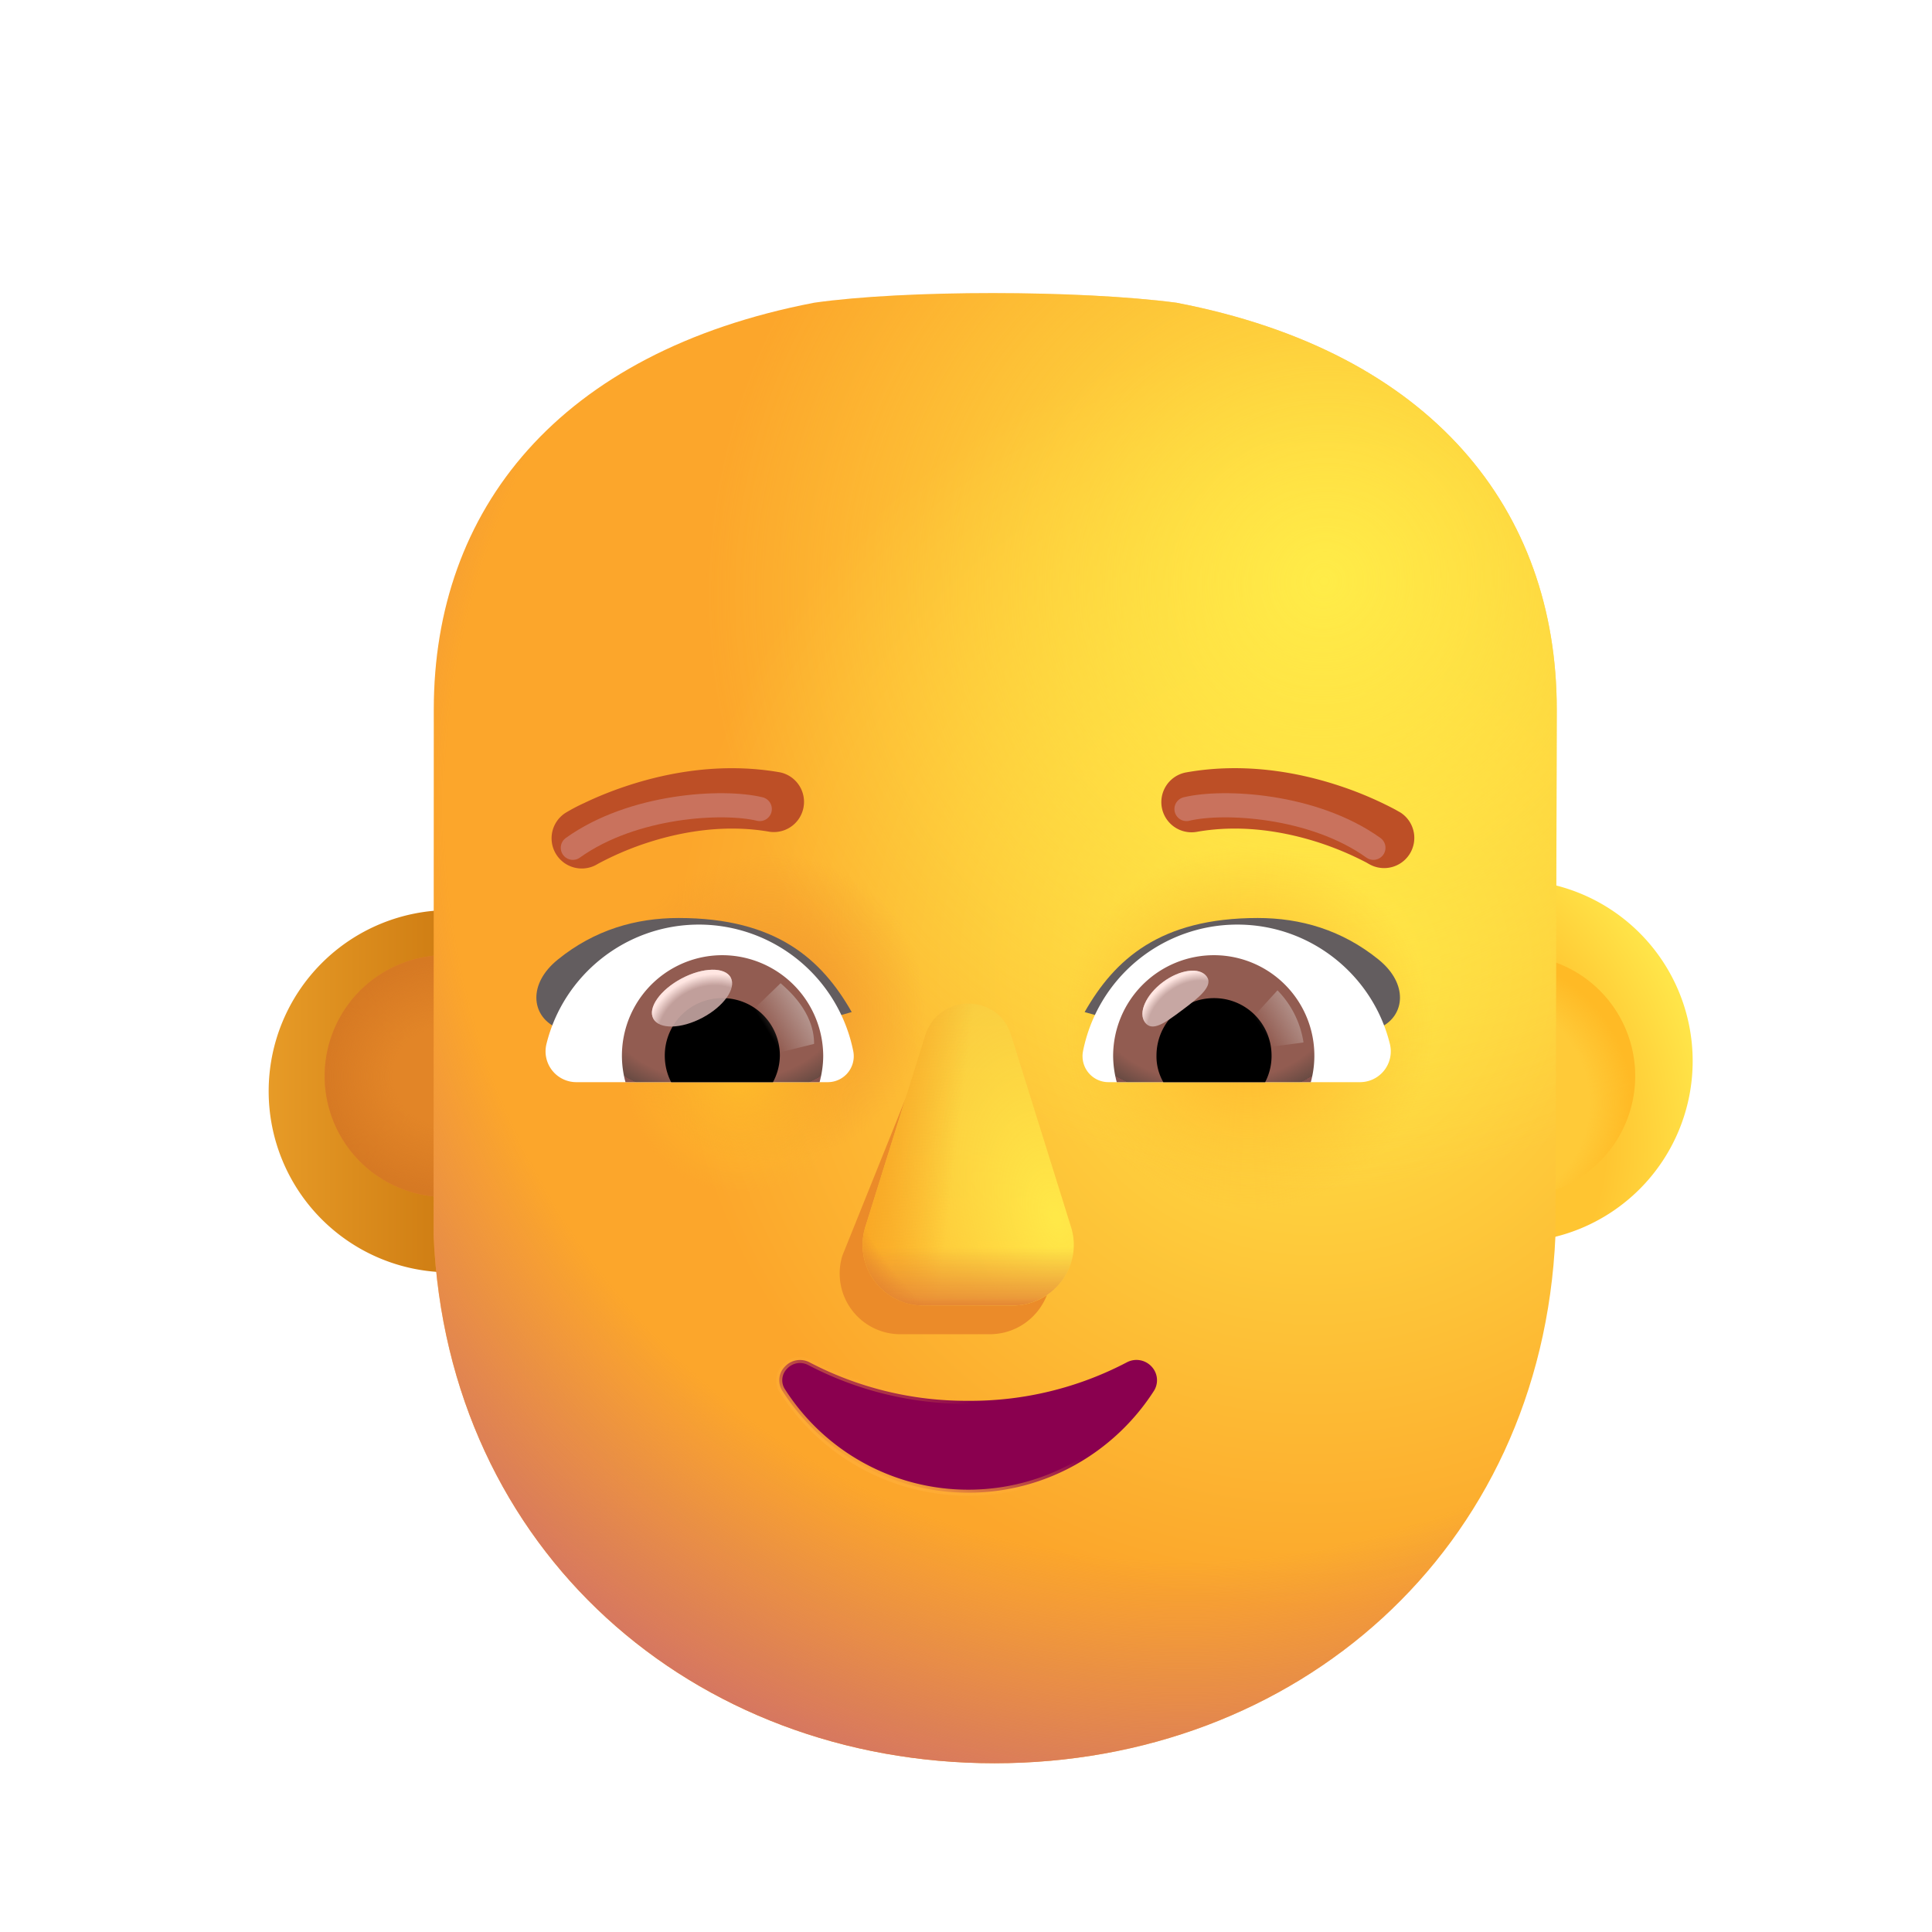 <svg xmlns="http://www.w3.org/2000/svg" fill="none" viewBox="0 0 32 32"><g filter="url(#svg-712c9ba5-6f6c-490b-a130-4a4a67d4905b-a)"><path fill="url(#svg-25e23749-bdab-4700-a1bc-cce852642ec0-b)" d="M7.3 20.824a3 3 0 1 0 0-6 3 3 0 0 0 0 6"/></g><g filter="url(#svg-fd16bd8e-3a8f-4cda-ab20-7133feaf3ebd-c)"><path fill="url(#svg-7192fa5d-b7da-4e10-856a-6bb577787a9e-d)" d="M25.036 20.824a3 3 0 1 0 0-6 3 3 0 0 0 0 6"/></g><g filter="url(#svg-7ea76cac-b92f-406c-9a1c-7643cffc2925-e)"><path fill="#FFCA38" d="M25.036 19.826a2.003 2.003 0 1 0 0-4.005 2.003 2.003 0 0 0 0 4.005"/><path fill="url(#svg-3ca27858-562b-4a5b-8bb1-d21db8680e77-f)" d="M25.036 19.826a2.003 2.003 0 1 0 0-4.005 2.003 2.003 0 0 0 0 4.005"/></g><g filter="url(#svg-d5affea9-9d8c-409a-8db7-08fd31e722d5-g)"><path fill="#E28527" d="M7.336 19.826a2.003 2.003 0 1 0 0-4.005 2.003 2.003 0 0 0 0 4.005"/><path fill="url(#svg-93d2fcc9-ac01-4175-899a-b7b5d82cc557-h)" d="M7.336 19.826a2.003 2.003 0 1 0 0-4.005 2.003 2.003 0 0 0 0 4.005"/></g><g filter="url(#svg-c2f5e439-b389-4cf7-a679-41198c5d8ca3-i)"><path fill="url(#svg-48edd434-b6c6-42ad-b548-b37765edef38-j)" d="M6.682 20.222c.23 5.225 4.31 8.733 9.291 8.733 4.98 0 9.061-3.508 9.29-8.733l.022-8.722c0-3.3-2.057-5.92-6.3-6.736-1.6-.211-4.5-.214-6 0-4.242.816-6.3 3.435-6.3 6.736z"/><path fill="url(#svg-9105ed40-3370-4d2d-8422-c0dd07ff9c6f-k)" d="M6.682 20.222c.23 5.225 4.31 8.733 9.291 8.733 4.98 0 9.061-3.508 9.29-8.733l.022-8.722c0-3.3-2.057-5.92-6.3-6.736-1.6-.211-4.5-.214-6 0-4.242.816-6.3 3.435-6.3 6.736z"/><path fill="url(#svg-27a0ad7f-8602-4670-8fb0-e65d49c05e15-l)" d="M6.682 20.222c.23 5.225 4.31 8.733 9.291 8.733 4.98 0 9.061-3.508 9.29-8.733l.022-8.722c0-3.3-2.057-5.92-6.3-6.736-1.6-.211-4.5-.214-6 0-4.242.816-6.3 3.435-6.3 6.736z"/><path fill="url(#svg-f630e0c5-5a65-4ccf-bdcf-a6763560339e-m)" d="M6.682 20.222c.23 5.225 4.31 8.733 9.291 8.733 4.98 0 9.061-3.508 9.29-8.733l.022-8.722c0-3.3-2.057-5.92-6.3-6.736-1.6-.211-4.5-.214-6 0-4.242.816-6.3 3.435-6.3 6.736z"/><path fill="url(#svg-24aa5bc1-5c78-4eae-a009-bdc255f62b88-n)" d="M6.682 20.222c.23 5.225 4.31 8.733 9.291 8.733 4.98 0 9.061-3.508 9.29-8.733l.022-8.722c0-3.3-2.057-5.92-6.3-6.736-1.6-.211-4.5-.214-6 0-4.242.816-6.3 3.435-6.3 6.736z"/><path fill="url(#svg-9043c3df-ad87-4ba1-9ee2-a92b5c2acfa6-o)" d="M6.682 20.222c.23 5.225 4.31 8.733 9.291 8.733 4.98 0 9.061-3.508 9.29-8.733l.022-8.722c0-3.3-2.057-5.92-6.3-6.736-1.6-.211-4.5-.214-6 0-4.242.816-6.3 3.435-6.3 6.736z"/></g><g filter="url(#svg-4295583c-8171-40dc-bef1-8f2d468f9006-p)"><path fill="#EB8B29" d="m15.228 17.626-1.275 3.17a1.005 1.005 0 0 0 .97 1.303h1.467c.688 0 1.173-.662.97-1.303l-.99-3.17c-.213-.702-.92-.702-1.142 0"/></g><g filter="url(#svg-f6370945-6b28-4e13-abbf-dc6c424ad1d8-q)"><path fill="url(#svg-d39d272e-aede-46b8-bbad-640c5e0afbfd-r)" d="m15.323 17.15-.99 3.17a1.005 1.005 0 0 0 .97 1.304h1.466c.688 0 1.173-.662.97-1.304l-.99-3.17c-.213-.702-1.203-.702-1.426 0"/><path fill="url(#svg-1a2559cf-d21b-44c2-9e6d-09bda50b1beb-s)" d="m15.323 17.15-.99 3.17a1.005 1.005 0 0 0 .97 1.304h1.466c.688 0 1.173-.662.97-1.304l-.99-3.17c-.213-.702-1.203-.702-1.426 0"/><path fill="url(#svg-5b2d8441-a4ef-43cb-b212-47b98b3689e1-t)" d="m15.323 17.15-.99 3.17a1.005 1.005 0 0 0 .97 1.304h1.466c.688 0 1.173-.662.97-1.304l-.99-3.17c-.213-.702-1.203-.702-1.426 0"/><path fill="url(#svg-9e3c5151-2345-4736-864d-6e3ba890569f-u)" d="m15.323 17.15-.99 3.17a1.005 1.005 0 0 0 .97 1.304h1.466c.688 0 1.173-.662.97-1.304l-.99-3.17c-.213-.702-1.203-.702-1.426 0"/></g><path fill="url(#svg-6ebfd81b-4b57-4d6c-8e8e-1a1ac122cfb0-v)" d="m15.323 17.15-.99 3.17a1.005 1.005 0 0 0 .97 1.304h1.466c.688 0 1.173-.662.97-1.304l-.99-3.17c-.213-.702-1.203-.702-1.426 0"/><path fill="url(#svg-5f4396c2-f4aa-421f-93f7-5d601f98a7a5-w)" d="m15.323 17.15-.99 3.17a1.005 1.005 0 0 0 .97 1.304h1.466c.688 0 1.173-.662.97-1.304l-.99-3.17c-.213-.702-1.203-.702-1.426 0"/><path fill="#8A004F" stroke="url(#svg-851b7a34-38ba-4e4e-8c5a-ce6f4d48a244-x)" stroke-width=".1" d="M13.409 22.565a.34.34 0 0 0-.41.072.32.32 0 0 0-.034.409 3.65 3.65 0 0 0 3.07 1.678c1.29 0 2.422-.672 3.072-1.678a.33.33 0 0 0-.035-.413.34.34 0 0 0-.409-.068 5.57 5.57 0 0 1-2.627.637 5.6 5.6 0 0 1-2.627-.637Z"/><g filter="url(#svg-2c117621-3a26-4e44-99ba-4222bdeecb89-y)"><path fill="#635D5F" d="M18.165 16.763c.495-.87 1.247-1.558 2.867-1.558.709 0 1.392.196 2 .687.5.405.434.924.046 1.118l-1.037.591c-1.215-.392-2.56-.445-3.876-.838"/></g><g filter="url(#svg-849c94af-e3e3-4820-a72e-665c91885fa9-z)"><path fill="#635D5F" d="M13.907 16.763c-.495-.87-1.247-1.558-2.866-1.558-.71 0-1.393.196-2 .687-.502.405-.435.924-.046 1.118l1.036.591c1.215-.392 2.56-.445 3.876-.838"/></g><path fill="#fff" d="M20.494 15.314c1.217 0 2.246.84 2.526 1.974a.51.51 0 0 1-.5.636h-4.16a.43.43 0 0 1-.423-.507 2.606 2.606 0 0 1 2.557-2.103"/><path fill="url(#svg-97c4890b-6cf6-4d94-970b-043297f0995b-A)" d="M20.108 15.821a1.664 1.664 0 0 1 1.603 2.103h-3.214a1.7 1.7 0 0 1-.06-.439 1.67 1.67 0 0 1 1.671-1.664"/><path fill="#000" d="M19.155 17.485c0-.53.423-.953.953-.953s.953.424.953.953a.94.94 0 0 1-.106.439h-1.687a.86.86 0 0 1-.113-.44"/><g filter="url(#svg-a0cbef7b-a84c-4393-8806-cef27ccedae4-B)"><path fill="#C7A7A3" d="M19.986 16.173c.118.158-.13.352-.411.562-.282.211-.491.36-.61.2-.118-.158.014-.457.296-.668.282-.21.606-.253.725-.094"/><path fill="url(#svg-3ea29098-b5cb-45aa-a244-850ae99cdcfa-C)" d="M19.986 16.173c.118.158-.13.352-.411.562-.282.211-.491.36-.61.2-.118-.158.014-.457.296-.668.282-.21.606-.253.725-.094"/></g><g filter="url(#svg-ebd18416-a4ad-4fcf-bef0-516f8a742af7-D)"><path fill="url(#svg-1d75c11d-8996-4031-a7c1-18e99a0f6b45-E)" d="M21.59 17.266a1.57 1.57 0 0 0-.431-.863l-.485.532.219.425z"/></g><path fill="#fff" d="M11.578 15.314c-1.217 0-2.246.84-2.526 1.974a.51.51 0 0 0 .5.636h4.159a.43.43 0 0 0 .423-.507 2.61 2.61 0 0 0-2.556-2.103"/><path fill="url(#svg-981892d0-f997-49cd-96d3-32638fdfc1c1-F)" d="M11.964 15.821a1.664 1.664 0 0 0-1.604 2.103h3.215c.038-.144.06-.288.06-.44a1.675 1.675 0 0 0-1.671-1.663"/><path fill="#000" d="M12.917 17.485a.95.95 0 0 0-.953-.953.95.95 0 0 0-.953.953c0 .159.038.31.106.439h1.686a.95.95 0 0 0 .114-.44"/><g filter="url(#svg-e9f56a24-e816-43da-9151-adf922bee338-G)"><path fill="url(#svg-8ef02fe5-72e6-47e6-9cd5-78b38eef7609-H)" d="M13.484 17.29c0-.538-.437-.897-.555-1.005l-.538.52.33.674z"/></g><g filter="url(#svg-cdcd3ac4-269f-42e9-8338-09e2f0783a48-I)" transform="rotate(-27.914 11.462 16.532)"><ellipse cx="11.462" cy="16.532" fill="#C7A7A3" fill-opacity=".9" rx=".726" ry=".368"/><ellipse cx="11.462" cy="16.532" fill="url(#svg-bfed5cba-20ff-46e2-801e-c33f79a1f052-J)" rx=".726" ry=".368"/></g><g filter="url(#svg-ece7bc04-5fa1-461b-a6cc-e2170a1cbd2b-K)"><path fill="#BD4F26" d="m9.701 14.509-.008.005a.5.5 0 0 1-.514-.858h.001l.002-.002.006-.003.017-.01a3 3 0 0 1 .277-.143c.183-.088.445-.2.765-.302.633-.202 1.52-.372 2.476-.203a.5.5 0 0 1-.174.984c-.743-.13-1.457-.001-1.998.172a5 5 0 0 0-.85.36"/></g><g filter="url(#svg-6f621dba-cd91-4342-ba35-012f48e23e35-L)"><path fill="#BD4F26" fill-rule="evenodd" d="m22.993 13.656-.257.429za.5.5 0 0 1-.513.858h-.001l-.008-.005-.04-.023a5.12 5.12 0 0 0-.809-.338c-.542-.172-1.256-.302-2-.17a.5.5 0 0 1-.173-.985c.957-.17 1.843 0 2.477.203a6 6 0 0 1 .98.411l.06.034.018.01.006.003.002.001z" clip-rule="evenodd"/></g><g filter="url(#svg-ec23fbed-11de-4be6-ab96-2bf418f41437-M)"><path stroke="#C9725D" stroke-linecap="round" stroke-width=".4" d="M19.652 13.4c.601-.146 2.097-.073 3.096.642"/></g><g filter="url(#svg-f0ff4ba2-747a-4e96-be25-5e1692a5d959-N)"><path stroke="#C9725D" stroke-linecap="round" stroke-width=".4" d="M12.584 13.4c-.601-.146-2.096-.073-3.096.642"/></g><defs><filter id="svg-712c9ba5-6f6c-490b-a130-4a4a67d4905b-a" width="6.15" height="6.25" x="4.3" y="14.824" color-interpolation-filters="sRGB" filterUnits="userSpaceOnUse"><feFlood flood-opacity="0" result="BackgroundImageFix"/><feBlend in="SourceGraphic" in2="BackgroundImageFix" result="shape"/><feColorMatrix in="SourceAlpha" result="hardAlpha" values="0 0 0 0 0 0 0 0 0 0 0 0 0 0 0 0 0 0 127 0"/><feOffset dx=".15" dy=".25"/><feGaussianBlur stdDeviation=".25"/><feComposite in2="hardAlpha" k2="-1" k3="1" operator="arithmetic"/><feColorMatrix values="0 0 0 0 0.835 0 0 0 0 0.627 0 0 0 0 0.306 0 0 0 1 0"/><feBlend in2="shape" result="effect1_innerShadow_3987_19261"/></filter><filter id="svg-fd16bd8e-3a8f-4cda-ab20-7133feaf3ebd-c" width="6" height="6.25" x="22.036" y="14.574" color-interpolation-filters="sRGB" filterUnits="userSpaceOnUse"><feFlood flood-opacity="0" result="BackgroundImageFix"/><feBlend in="SourceGraphic" in2="BackgroundImageFix" result="shape"/><feColorMatrix in="SourceAlpha" result="hardAlpha" values="0 0 0 0 0 0 0 0 0 0 0 0 0 0 0 0 0 0 127 0"/><feOffset dy="-.25"/><feGaussianBlur stdDeviation=".25"/><feComposite in2="hardAlpha" k2="-1" k3="1" operator="arithmetic"/><feColorMatrix values="0 0 0 0 0.937 0 0 0 0 0.576 0 0 0 0 0.341 0 0 0 1 0"/><feBlend in2="shape" result="effect1_innerShadow_3987_19261"/></filter><filter id="svg-7ea76cac-b92f-406c-9a1c-7643cffc2925-e" width="5.005" height="5.005" x="22.533" y="15.321" color-interpolation-filters="sRGB" filterUnits="userSpaceOnUse"><feFlood flood-opacity="0" result="BackgroundImageFix"/><feBlend in="SourceGraphic" in2="BackgroundImageFix" result="shape"/><feGaussianBlur result="effect1_foregroundBlur_3987_19261" stdDeviation=".25"/></filter><filter id="svg-d5affea9-9d8c-409a-8db7-08fd31e722d5-g" width="5.005" height="5.005" x="4.833" y="15.321" color-interpolation-filters="sRGB" filterUnits="userSpaceOnUse"><feFlood flood-opacity="0" result="BackgroundImageFix"/><feBlend in="SourceGraphic" in2="BackgroundImageFix" result="shape"/><feGaussianBlur result="effect1_foregroundBlur_3987_19261" stdDeviation=".25"/></filter><filter id="svg-c2f5e439-b389-4cf7-a679-41198c5d8ca3-i" width="19.103" height="24.601" x="6.682" y="4.605" color-interpolation-filters="sRGB" filterUnits="userSpaceOnUse"><feFlood flood-opacity="0" result="BackgroundImageFix"/><feBlend in="SourceGraphic" in2="BackgroundImageFix" result="shape"/><feColorMatrix in="SourceAlpha" result="hardAlpha" values="0 0 0 0 0 0 0 0 0 0 0 0 0 0 0 0 0 0 127 0"/><feOffset dx=".5" dy=".25"/><feGaussianBlur stdDeviation=".75"/><feComposite in2="hardAlpha" k2="-1" k3="1" operator="arithmetic"/><feColorMatrix values="0 0 0 0 0.812 0 0 0 0 0.643 0 0 0 0 0.345 0 0 0 1 0"/><feBlend in2="shape" result="effect1_innerShadow_3987_19261"/></filter><filter id="svg-4295583c-8171-40dc-bef1-8f2d468f9006-p" width="4.5" height="6" x="13.407" y="16.599" color-interpolation-filters="sRGB" filterUnits="userSpaceOnUse"><feFlood flood-opacity="0" result="BackgroundImageFix"/><feBlend in="SourceGraphic" in2="BackgroundImageFix" result="shape"/><feGaussianBlur result="effect1_foregroundBlur_3987_19261" stdDeviation=".25"/></filter><filter id="svg-f6370945-6b28-4e13-abbf-dc6c424ad1d8-q" width="4" height="5.5" x="14.036" y="16.374" color-interpolation-filters="sRGB" filterUnits="userSpaceOnUse"><feFlood flood-opacity="0" result="BackgroundImageFix"/><feBlend in="SourceGraphic" in2="BackgroundImageFix" result="shape"/><feGaussianBlur result="effect1_foregroundBlur_3987_19261" stdDeviation=".125"/></filter><filter id="svg-2c117621-3a26-4e44-99ba-4222bdeecb89-y" width="5.423" height="2.397" x="17.965" y="15.205" color-interpolation-filters="sRGB" filterUnits="userSpaceOnUse"><feFlood flood-opacity="0" result="BackgroundImageFix"/><feBlend in="SourceGraphic" in2="BackgroundImageFix" result="shape"/><feColorMatrix in="SourceAlpha" result="hardAlpha" values="0 0 0 0 0 0 0 0 0 0 0 0 0 0 0 0 0 0 127 0"/><feOffset dx="-.2"/><feGaussianBlur stdDeviation=".2"/><feComposite in2="hardAlpha" k2="-1" k3="1" operator="arithmetic"/><feColorMatrix values="0 0 0 0 0.141 0 0 0 0 0.086 0 0 0 0 0.176 0 0 0 1 0"/><feBlend in2="shape" result="effect1_innerShadow_3987_19261"/></filter><filter id="svg-849c94af-e3e3-4820-a72e-665c91885fa9-z" width="5.423" height="2.397" x="8.684" y="15.205" color-interpolation-filters="sRGB" filterUnits="userSpaceOnUse"><feFlood flood-opacity="0" result="BackgroundImageFix"/><feBlend in="SourceGraphic" in2="BackgroundImageFix" result="shape"/><feColorMatrix in="SourceAlpha" result="hardAlpha" values="0 0 0 0 0 0 0 0 0 0 0 0 0 0 0 0 0 0 127 0"/><feOffset dx=".2"/><feGaussianBlur stdDeviation=".125"/><feComposite in2="hardAlpha" k2="-1" k3="1" operator="arithmetic"/><feColorMatrix values="0 0 0 0 0.133 0 0 0 0 0.078 0 0 0 0 0.169 0 0 0 1 0"/><feBlend in2="shape" result="effect1_innerShadow_3987_19261"/></filter><filter id="svg-a0cbef7b-a84c-4393-8806-cef27ccedae4-B" width="1.294" height="1.125" x="18.822" y="15.977" color-interpolation-filters="sRGB" filterUnits="userSpaceOnUse"><feFlood flood-opacity="0" result="BackgroundImageFix"/><feBlend in="SourceGraphic" in2="BackgroundImageFix" result="shape"/><feGaussianBlur result="effect1_foregroundBlur_3987_19261" stdDeviation=".05"/></filter><filter id="svg-ebd18416-a4ad-4fcf-bef0-516f8a742af7-D" width="1.316" height="1.357" x="20.474" y="16.203" color-interpolation-filters="sRGB" filterUnits="userSpaceOnUse"><feFlood flood-opacity="0" result="BackgroundImageFix"/><feBlend in="SourceGraphic" in2="BackgroundImageFix" result="shape"/><feGaussianBlur result="effect1_foregroundBlur_3987_19261" stdDeviation=".1"/></filter><filter id="svg-e9f56a24-e816-43da-9151-adf922bee338-G" width="1.493" height="1.594" x="12.191" y="16.085" color-interpolation-filters="sRGB" filterUnits="userSpaceOnUse"><feFlood flood-opacity="0" result="BackgroundImageFix"/><feBlend in="SourceGraphic" in2="BackgroundImageFix" result="shape"/><feGaussianBlur result="effect1_foregroundBlur_3987_19261" stdDeviation=".1"/></filter><filter id="svg-cdcd3ac4-269f-42e9-8338-09e2f0783a48-I" width="1.529" height="1.141" x="10.697" y="15.962" color-interpolation-filters="sRGB" filterUnits="userSpaceOnUse"><feFlood flood-opacity="0" result="BackgroundImageFix"/><feBlend in="SourceGraphic" in2="BackgroundImageFix" result="shape"/><feGaussianBlur result="effect1_foregroundBlur_3987_19261" stdDeviation=".05"/></filter><filter id="svg-ece7bc04-5fa1-461b-a6cc-e2170a1cbd2b-K" width="4.4" height="1.861" x="8.936" y="12.724" color-interpolation-filters="sRGB" filterUnits="userSpaceOnUse"><feFlood flood-opacity="0" result="BackgroundImageFix"/><feBlend in="SourceGraphic" in2="BackgroundImageFix" result="shape"/><feColorMatrix in="SourceAlpha" result="hardAlpha" values="0 0 0 0 0 0 0 0 0 0 0 0 0 0 0 0 0 0 127 0"/><feOffset dx=".2" dy="-.2"/><feGaussianBlur stdDeviation=".15"/><feComposite in2="hardAlpha" k2="-1" k3="1" operator="arithmetic"/><feColorMatrix values="0 0 0 0 0.659 0 0 0 0 0.271 0 0 0 0 0.141 0 0 0 1 0"/><feBlend in2="shape" result="effect1_innerShadow_3987_19261"/></filter><filter id="svg-6f621dba-cd91-4342-ba35-012f48e23e35-L" width="4.4" height="1.861" x="19.036" y="12.724" color-interpolation-filters="sRGB" filterUnits="userSpaceOnUse"><feFlood flood-opacity="0" result="BackgroundImageFix"/><feBlend in="SourceGraphic" in2="BackgroundImageFix" result="shape"/><feColorMatrix in="SourceAlpha" result="hardAlpha" values="0 0 0 0 0 0 0 0 0 0 0 0 0 0 0 0 0 0 127 0"/><feOffset dx=".2" dy="-.2"/><feGaussianBlur stdDeviation=".15"/><feComposite in2="hardAlpha" k2="-1" k3="1" operator="arithmetic"/><feColorMatrix values="0 0 0 0 0.659 0 0 0 0 0.271 0 0 0 0 0.141 0 0 0 1 0"/><feBlend in2="shape" result="effect1_innerShadow_3987_19261"/></filter><filter id="svg-ec23fbed-11de-4be6-ab96-2bf418f41437-M" width="4.296" height="1.904" x="19.052" y="12.738" color-interpolation-filters="sRGB" filterUnits="userSpaceOnUse"><feFlood flood-opacity="0" result="BackgroundImageFix"/><feBlend in="SourceGraphic" in2="BackgroundImageFix" result="shape"/><feGaussianBlur result="effect1_foregroundBlur_3987_19261" stdDeviation=".2"/></filter><filter id="svg-f0ff4ba2-747a-4e96-be25-5e1692a5d959-N" width="4.296" height="1.904" x="8.888" y="12.738" color-interpolation-filters="sRGB" filterUnits="userSpaceOnUse"><feFlood flood-opacity="0" result="BackgroundImageFix"/><feBlend in="SourceGraphic" in2="BackgroundImageFix" result="shape"/><feGaussianBlur result="effect1_foregroundBlur_3987_19261" stdDeviation=".2"/></filter><radialGradient id="svg-7192fa5d-b7da-4e10-856a-6bb577787a9e-d" cx="0" cy="0" r="1" gradientTransform="rotate(-24.444 54.816 -45.08)scale(5.098 6.224)" gradientUnits="userSpaceOnUse"><stop offset=".572" stop-color="#FFC531"/><stop offset=".905" stop-color="#FFE549"/></radialGradient><radialGradient id="svg-3ca27858-562b-4a5b-8bb1-d21db8680e77-f" cx="0" cy="0" r="1" gradientTransform="rotate(-20.298 63.324 -59.575)scale(2.432)" gradientUnits="userSpaceOnUse"><stop offset=".71" stop-color="#FFBA25" stop-opacity="0"/><stop offset="1" stop-color="#FFBA25"/></radialGradient><radialGradient id="svg-93d2fcc9-ac01-4175-899a-b7b5d82cc557-h" cx="0" cy="0" r="1" gradientTransform="matrix(-2.003 0 0 -1.916 7.336 17.824)" gradientUnits="userSpaceOnUse"><stop offset=".415" stop-color="#D67923" stop-opacity="0"/><stop offset="1" stop-color="#D67923"/></radialGradient><radialGradient id="svg-48edd434-b6c6-42ad-b548-b37765edef38-j" cx="0" cy="0" r="1" gradientTransform="matrix(-9.375 5.125 -5.035 -9.21 21.296 15.827)" gradientUnits="userSpaceOnUse"><stop stop-color="#FFE647"/><stop offset="1" stop-color="#FCA62B"/></radialGradient><radialGradient id="svg-9105ed40-3370-4d2d-8422-c0dd07ff9c6f-k" cx="0" cy="0" r="1" gradientTransform="rotate(145.635 9.259 8.007)scale(10.297 9.982)" gradientUnits="userSpaceOnUse"><stop stop-color="#FFEC48"/><stop offset="1" stop-color="#FFEC48" stop-opacity="0"/></radialGradient><radialGradient id="svg-27a0ad7f-8602-4670-8fb0-e65d49c05e15-l" cx="0" cy="0" r="1" gradientTransform="rotate(-90 14.358 2.093)scale(2.562)" gradientUnits="userSpaceOnUse"><stop stop-color="#F0942D"/><stop offset="1" stop-color="#F0942D" stop-opacity="0"/></radialGradient><radialGradient id="svg-f630e0c5-5a65-4ccf-bdcf-a6763560339e-m" cx="0" cy="0" r="1" gradientTransform="matrix(0 -3.016 3.062 0 20.171 16.78)" gradientUnits="userSpaceOnUse"><stop offset=".202" stop-color="#FFBC31"/><stop offset="1" stop-color="#FFBC31" stop-opacity="0"/></radialGradient><radialGradient id="svg-24aa5bc1-5c78-4eae-a009-bdc255f62b88-n" cx="0" cy="0" r="1" gradientTransform="matrix(0 2.031 -1.933 0 11.765 17.483)" gradientUnits="userSpaceOnUse"><stop stop-color="#FFBB2A"/><stop offset="1" stop-color="#FFBB2A" stop-opacity="0"/></radialGradient><radialGradient id="svg-9043c3df-ad87-4ba1-9ee2-a92b5c2acfa6-o" cx="0" cy="0" r="1" gradientTransform="rotate(106.285 4.707 13.693)scale(17.385 17.08)" gradientUnits="userSpaceOnUse"><stop offset=".721" stop-color="#D67760" stop-opacity="0"/><stop offset=".96" stop-color="#D67760"/></radialGradient><radialGradient id="svg-1a2559cf-d21b-44c2-9e6d-09bda50b1beb-s" cx="0" cy="0" r="1" gradientTransform="rotate(-105.892 16.364 3.479)scale(4.749 2.717)" gradientUnits="userSpaceOnUse"><stop offset=".017" stop-color="#FFE848"/><stop offset="1" stop-color="#FFE848" stop-opacity="0"/></radialGradient><radialGradient id="svg-5f4396c2-f4aa-421f-93f7-5d601f98a7a5-w" cx="0" cy="0" r="1" gradientTransform="rotate(144.462 5.16 12.407)scale(2.936 3.933)" gradientUnits="userSpaceOnUse"><stop offset=".797" stop-color="#E2802F" stop-opacity="0"/><stop offset="1" stop-color="#E2802F"/></radialGradient><radialGradient id="svg-97c4890b-6cf6-4d94-970b-043297f0995b-A" cx="0" cy="0" r="1" gradientTransform="matrix(0 1.513 -2.406 0 20.104 16.71)" gradientUnits="userSpaceOnUse"><stop offset=".802" stop-color="#925C51"/><stop offset="1" stop-color="#694B43"/><stop offset="1" stop-color="#804D49"/><stop offset="1" stop-color="#85534D"/></radialGradient><radialGradient id="svg-3ea29098-b5cb-45aa-a244-850ae99cdcfa-C" cx="0" cy="0" r="1" gradientTransform="matrix(-.432 -.557 .767 -.595 19.679 16.867)" gradientUnits="userSpaceOnUse"><stop offset=".766" stop-color="#FFE6E2" stop-opacity="0"/><stop offset=".966" stop-color="#FFE6E2"/></radialGradient><radialGradient id="svg-981892d0-f997-49cd-96d3-32638fdfc1c1-F" cx="0" cy="0" r="1" gradientTransform="matrix(0 1.513 -2.406 0 11.968 16.71)" gradientUnits="userSpaceOnUse"><stop offset=".802" stop-color="#925C51"/><stop offset="1" stop-color="#694B43"/><stop offset="1" stop-color="#804D49"/><stop offset="1" stop-color="#85534D"/></radialGradient><radialGradient id="svg-bfed5cba-20ff-46e2-801e-c33f79a1f052-J" cx="0" cy="0" r="1" gradientTransform="rotate(-90.897 14.143 2.931)scale(.921 1.107)" gradientUnits="userSpaceOnUse"><stop offset=".766" stop-color="#FFE6E2" stop-opacity="0"/><stop offset=".966" stop-color="#FFE6E2"/></radialGradient><linearGradient id="svg-25e23749-bdab-4700-a1bc-cce852642ec0-b" x1="4.3" x2="9.817" y1="17.986" y2="17.986" gradientUnits="userSpaceOnUse"><stop stop-color="#E79B27"/><stop offset="1" stop-color="#B96201"/></linearGradient><linearGradient id="svg-d39d272e-aede-46b8-bbad-640c5e0afbfd-r" x1="16.036" x2="16.036" y1="21.624" y2="16.624" gradientUnits="userSpaceOnUse"><stop stop-color="#FFC134"/><stop offset="1" stop-color="#F8C73F"/></linearGradient><linearGradient id="svg-5b2d8441-a4ef-43cb-b212-47b98b3689e1-t" x1="14.085" x2="15.678" y1="20.202" y2="20.397" gradientUnits="userSpaceOnUse"><stop stop-color="#F8A322"/><stop offset="1" stop-color="#F8A322" stop-opacity="0"/></linearGradient><linearGradient id="svg-9e3c5151-2345-4736-864d-6e3ba890569f-u" x1="16.036" x2="16.036" y1="21.795" y2="20.657" gradientUnits="userSpaceOnUse"><stop stop-color="#E48538"/><stop offset="1" stop-color="#E48538" stop-opacity="0"/></linearGradient><linearGradient id="svg-6ebfd81b-4b57-4d6c-8e8e-1a1ac122cfb0-v" x1="16.182" x2="16.182" y1="21.746" y2="21.486" gradientUnits="userSpaceOnUse"><stop stop-color="#E2802F"/><stop offset="1" stop-color="#E2802F" stop-opacity="0"/></linearGradient><linearGradient id="svg-851b7a34-38ba-4e4e-8c5a-ce6f4d48a244-x" x1="14.677" x2="15.521" y1="24.549" y2="22.924" gradientUnits="userSpaceOnUse"><stop stop-color="#FEAC35"/><stop offset="1" stop-color="#FEAC35" stop-opacity="0"/></linearGradient><linearGradient id="svg-1d75c11d-8996-4031-a7c1-18e99a0f6b45-E" x1="21.555" x2="20.97" y1="16.811" y2="17.171" gradientUnits="userSpaceOnUse"><stop stop-color="#B4948D"/><stop offset="1" stop-color="#B4948D" stop-opacity="0"/></linearGradient><linearGradient id="svg-8ef02fe5-72e6-47e6-9cd5-78b38eef7609-H" x1="13.354" x2="12.77" y1="16.811" y2="17.171" gradientUnits="userSpaceOnUse"><stop stop-color="#B4948D"/><stop offset="1" stop-color="#B4948D" stop-opacity="0"/></linearGradient></defs></svg>